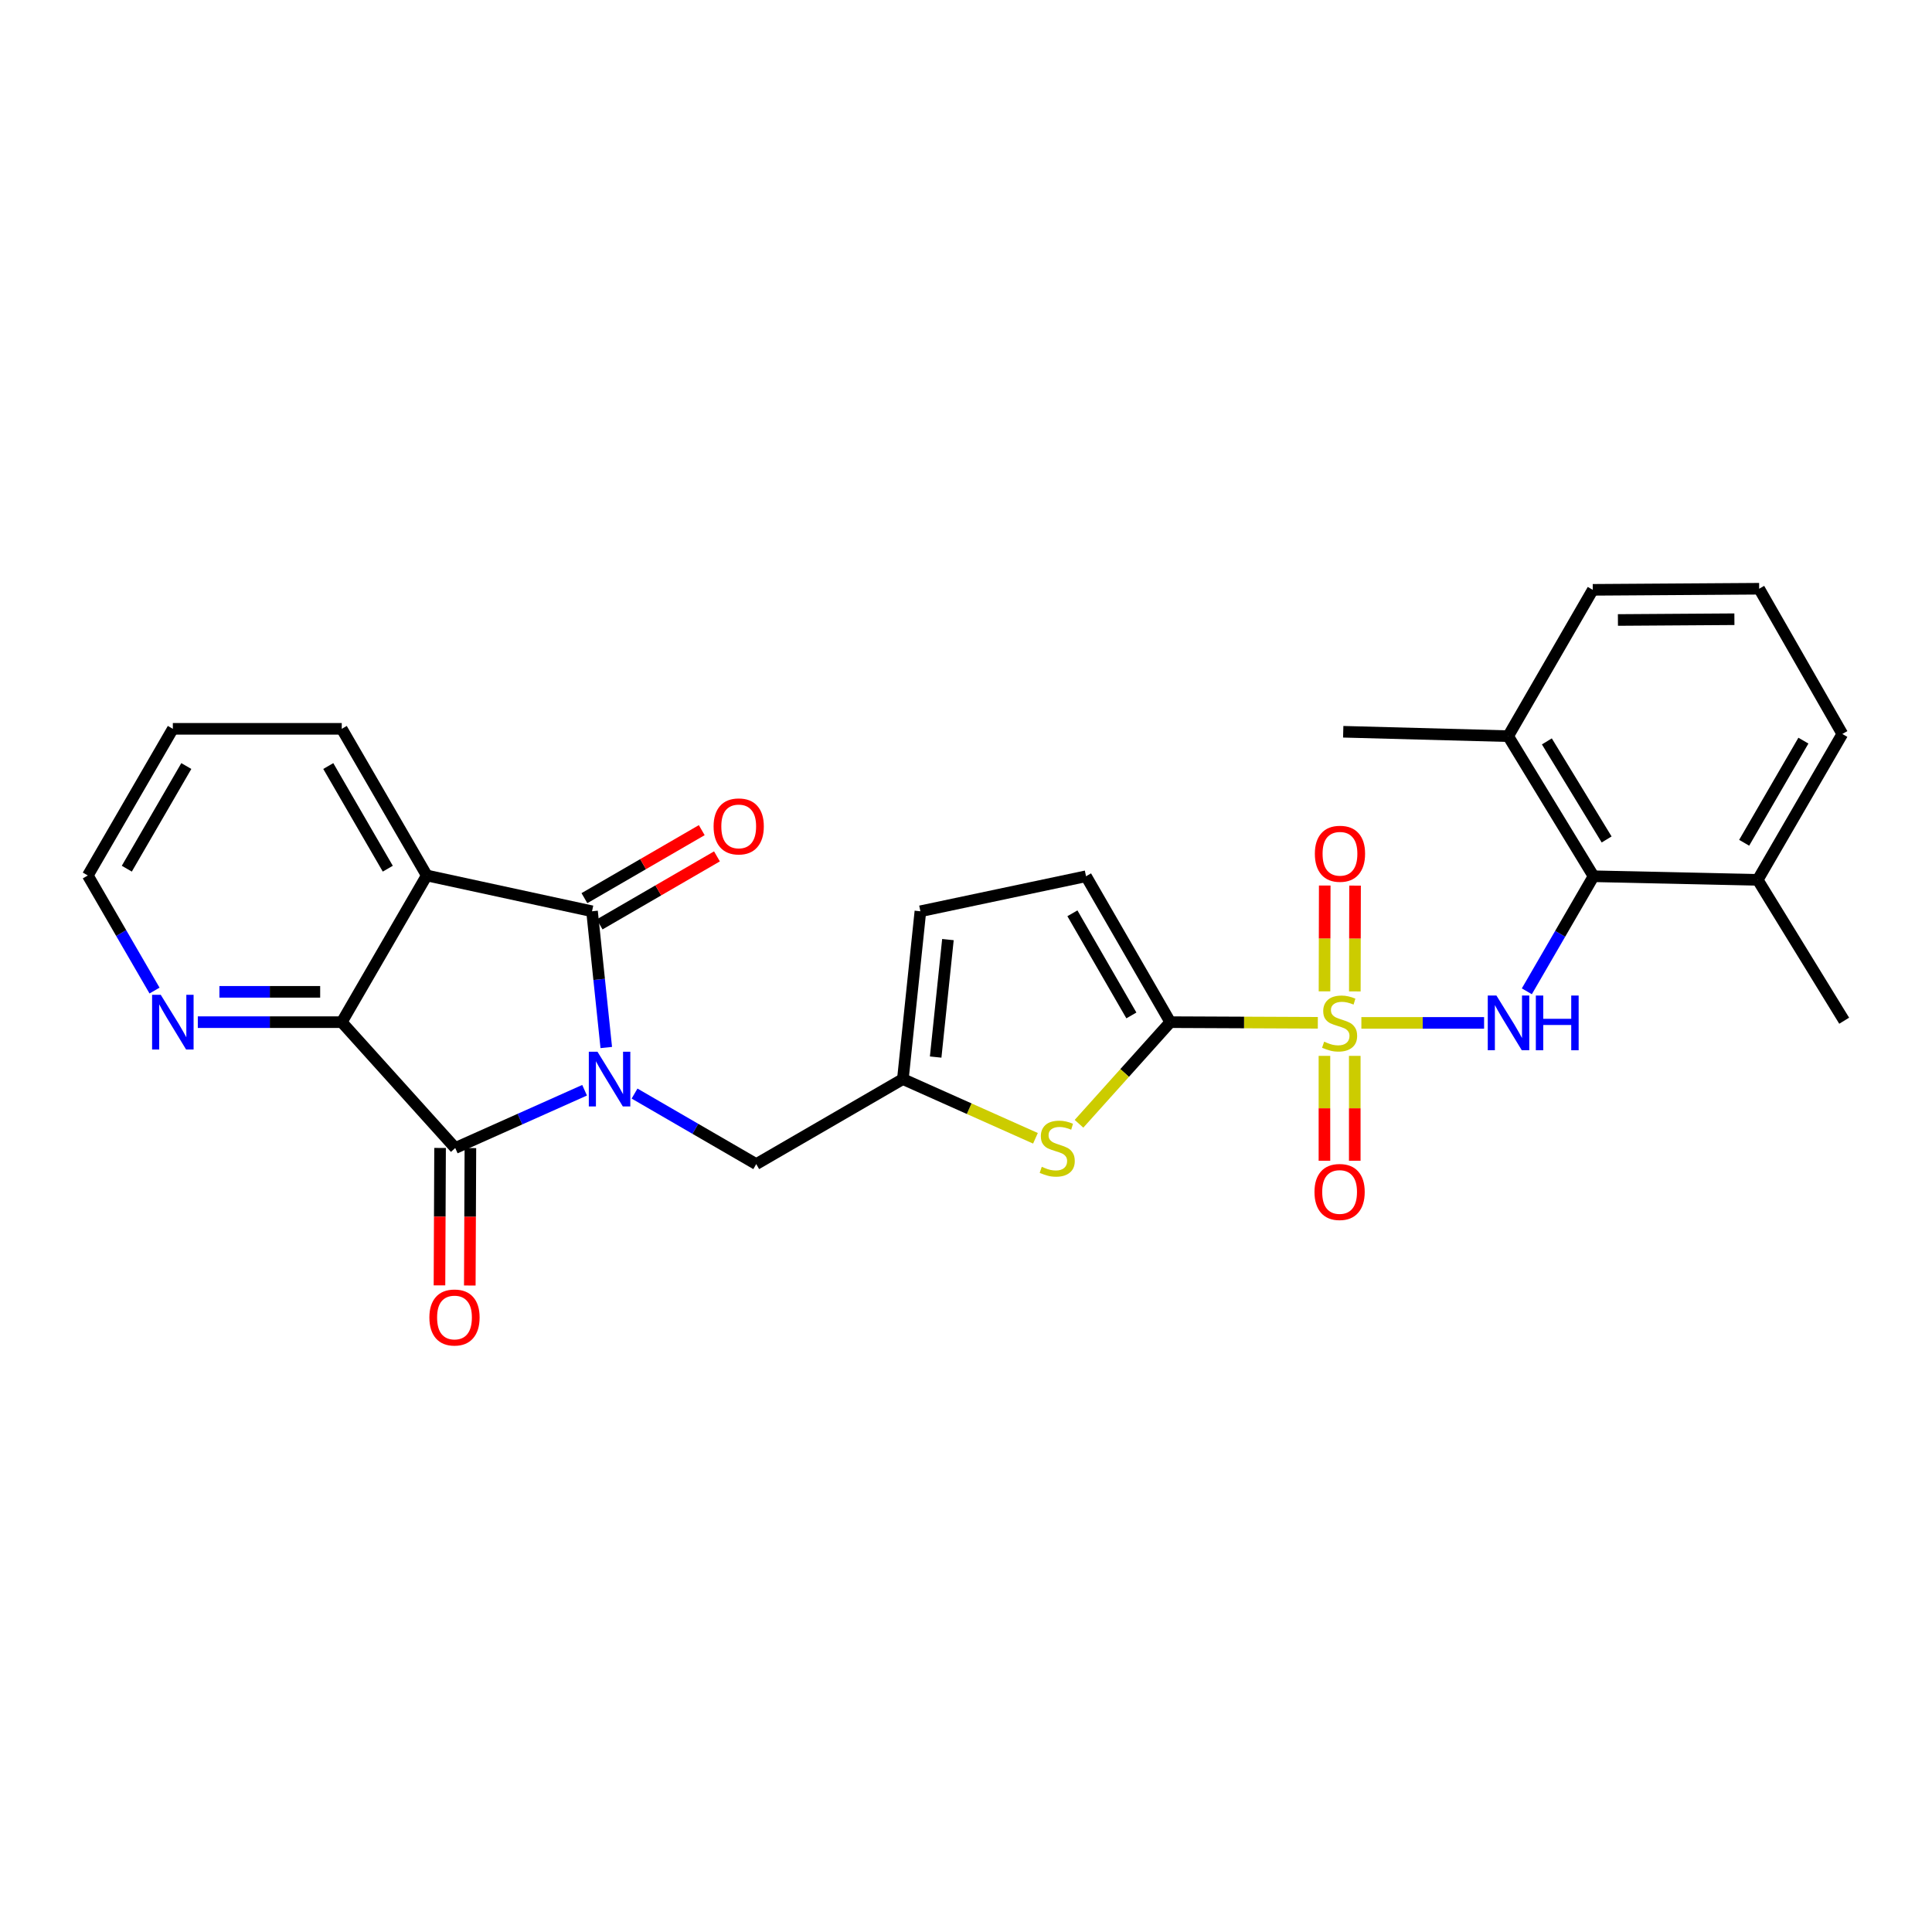 <?xml version='1.0' encoding='iso-8859-1'?>
<svg version='1.1' baseProfile='full'
              xmlns='http://www.w3.org/2000/svg'
                      xmlns:rdkit='http://www.rdkit.org/xml'
                      xmlns:xlink='http://www.w3.org/1999/xlink'
                  xml:space='preserve'
width='1000px' height='1000px' viewBox='0 0 1000 1000'>
<!-- END OF HEADER -->
<rect style='opacity:1.0;fill:#FFFFFF;stroke:none' width='1000' height='1000' x='0' y='0'> </rect>
<path class='bond-1' d='M 313.802,542.188 L 310.118,506.931' style='fill:none;fill-rule:evenodd;stroke:#0000FF;stroke-width:6px;stroke-linecap:butt;stroke-linejoin:miter;stroke-opacity:1' />
<path class='bond-1' d='M 310.118,506.931 L 306.433,471.675' style='fill:none;fill-rule:evenodd;stroke:#000000;stroke-width:6px;stroke-linecap:butt;stroke-linejoin:miter;stroke-opacity:1' />
<path class='bond-2' d='M 302.583,564.305 L 269.106,579.259' style='fill:none;fill-rule:evenodd;stroke:#0000FF;stroke-width:6px;stroke-linecap:butt;stroke-linejoin:miter;stroke-opacity:1' />
<path class='bond-2' d='M 269.106,579.259 L 235.63,594.212' style='fill:none;fill-rule:evenodd;stroke:#000000;stroke-width:6px;stroke-linecap:butt;stroke-linejoin:miter;stroke-opacity:1' />
<path class='bond-11' d='M 328.444,566.029 L 359.933,584.284' style='fill:none;fill-rule:evenodd;stroke:#0000FF;stroke-width:6px;stroke-linecap:butt;stroke-linejoin:miter;stroke-opacity:1' />
<path class='bond-11' d='M 359.933,584.284 L 391.423,602.539' style='fill:none;fill-rule:evenodd;stroke:#000000;stroke-width:6px;stroke-linecap:butt;stroke-linejoin:miter;stroke-opacity:1' />
<path class='bond-0' d='M 682.104,529.402 L 643.919,529.235' style='fill:none;fill-rule:evenodd;stroke:#CCCC00;stroke-width:6px;stroke-linecap:butt;stroke-linejoin:miter;stroke-opacity:1' />
<path class='bond-0' d='M 643.919,529.235 L 605.734,529.068' style='fill:none;fill-rule:evenodd;stroke:#000000;stroke-width:6px;stroke-linecap:butt;stroke-linejoin:miter;stroke-opacity:1' />
<path class='bond-6' d='M 704.641,529.451 L 736.402,529.451' style='fill:none;fill-rule:evenodd;stroke:#CCCC00;stroke-width:6px;stroke-linecap:butt;stroke-linejoin:miter;stroke-opacity:1' />
<path class='bond-6' d='M 736.402,529.451 L 768.163,529.451' style='fill:none;fill-rule:evenodd;stroke:#0000FF;stroke-width:6px;stroke-linecap:butt;stroke-linejoin:miter;stroke-opacity:1' />
<path class='bond-13' d='M 701.259,513.158 L 701.318,485.773' style='fill:none;fill-rule:evenodd;stroke:#CCCC00;stroke-width:6px;stroke-linecap:butt;stroke-linejoin:miter;stroke-opacity:1' />
<path class='bond-13' d='M 701.318,485.773 L 701.378,458.388' style='fill:none;fill-rule:evenodd;stroke:#FF0000;stroke-width:6px;stroke-linecap:butt;stroke-linejoin:miter;stroke-opacity:1' />
<path class='bond-13' d='M 685.563,513.123 L 685.623,485.738' style='fill:none;fill-rule:evenodd;stroke:#CCCC00;stroke-width:6px;stroke-linecap:butt;stroke-linejoin:miter;stroke-opacity:1' />
<path class='bond-13' d='M 685.623,485.738 L 685.683,458.353' style='fill:none;fill-rule:evenodd;stroke:#FF0000;stroke-width:6px;stroke-linecap:butt;stroke-linejoin:miter;stroke-opacity:1' />
<path class='bond-14' d='M 685.528,546.517 L 685.528,573.66' style='fill:none;fill-rule:evenodd;stroke:#CCCC00;stroke-width:6px;stroke-linecap:butt;stroke-linejoin:miter;stroke-opacity:1' />
<path class='bond-14' d='M 685.528,573.66 L 685.528,600.804' style='fill:none;fill-rule:evenodd;stroke:#FF0000;stroke-width:6px;stroke-linecap:butt;stroke-linejoin:miter;stroke-opacity:1' />
<path class='bond-14' d='M 701.223,546.517 L 701.223,573.66' style='fill:none;fill-rule:evenodd;stroke:#CCCC00;stroke-width:6px;stroke-linecap:butt;stroke-linejoin:miter;stroke-opacity:1' />
<path class='bond-14' d='M 701.223,573.66 L 701.223,600.804' style='fill:none;fill-rule:evenodd;stroke:#FF0000;stroke-width:6px;stroke-linecap:butt;stroke-linejoin:miter;stroke-opacity:1' />
<path class='bond-4' d='M 306.433,471.675 L 220.893,453.146' style='fill:none;fill-rule:evenodd;stroke:#000000;stroke-width:6px;stroke-linecap:butt;stroke-linejoin:miter;stroke-opacity:1' />
<path class='bond-16' d='M 310.369,478.464 L 340.732,460.864' style='fill:none;fill-rule:evenodd;stroke:#000000;stroke-width:6px;stroke-linecap:butt;stroke-linejoin:miter;stroke-opacity:1' />
<path class='bond-16' d='M 340.732,460.864 L 371.096,443.264' style='fill:none;fill-rule:evenodd;stroke:#FF0000;stroke-width:6px;stroke-linecap:butt;stroke-linejoin:miter;stroke-opacity:1' />
<path class='bond-16' d='M 302.497,464.885 L 332.861,447.285' style='fill:none;fill-rule:evenodd;stroke:#000000;stroke-width:6px;stroke-linecap:butt;stroke-linejoin:miter;stroke-opacity:1' />
<path class='bond-16' d='M 332.861,447.285 L 363.225,429.685' style='fill:none;fill-rule:evenodd;stroke:#FF0000;stroke-width:6px;stroke-linecap:butt;stroke-linejoin:miter;stroke-opacity:1' />
<path class='bond-5' d='M 235.63,594.212 L 176.894,529.068' style='fill:none;fill-rule:evenodd;stroke:#000000;stroke-width:6px;stroke-linecap:butt;stroke-linejoin:miter;stroke-opacity:1' />
<path class='bond-17' d='M 227.782,594.178 L 227.626,629.742' style='fill:none;fill-rule:evenodd;stroke:#000000;stroke-width:6px;stroke-linecap:butt;stroke-linejoin:miter;stroke-opacity:1' />
<path class='bond-17' d='M 227.626,629.742 L 227.471,665.307' style='fill:none;fill-rule:evenodd;stroke:#FF0000;stroke-width:6px;stroke-linecap:butt;stroke-linejoin:miter;stroke-opacity:1' />
<path class='bond-17' d='M 243.477,594.246 L 243.322,629.811' style='fill:none;fill-rule:evenodd;stroke:#000000;stroke-width:6px;stroke-linecap:butt;stroke-linejoin:miter;stroke-opacity:1' />
<path class='bond-17' d='M 243.322,629.811 L 243.166,665.376' style='fill:none;fill-rule:evenodd;stroke:#FF0000;stroke-width:6px;stroke-linecap:butt;stroke-linejoin:miter;stroke-opacity:1' />
<path class='bond-3' d='M 605.734,529.068 L 582.11,555.367' style='fill:none;fill-rule:evenodd;stroke:#000000;stroke-width:6px;stroke-linecap:butt;stroke-linejoin:miter;stroke-opacity:1' />
<path class='bond-3' d='M 582.11,555.367 L 558.486,581.666' style='fill:none;fill-rule:evenodd;stroke:#CCCC00;stroke-width:6px;stroke-linecap:butt;stroke-linejoin:miter;stroke-opacity:1' />
<path class='bond-29' d='M 605.734,529.068 L 562.127,453.547' style='fill:none;fill-rule:evenodd;stroke:#000000;stroke-width:6px;stroke-linecap:butt;stroke-linejoin:miter;stroke-opacity:1' />
<path class='bond-29' d='M 585.601,525.588 L 555.076,472.723' style='fill:none;fill-rule:evenodd;stroke:#000000;stroke-width:6px;stroke-linecap:butt;stroke-linejoin:miter;stroke-opacity:1' />
<path class='bond-20' d='M 220.893,453.146 L 176.894,377.241' style='fill:none;fill-rule:evenodd;stroke:#000000;stroke-width:6px;stroke-linecap:butt;stroke-linejoin:miter;stroke-opacity:1' />
<path class='bond-20' d='M 200.715,449.631 L 169.915,396.498' style='fill:none;fill-rule:evenodd;stroke:#000000;stroke-width:6px;stroke-linecap:butt;stroke-linejoin:miter;stroke-opacity:1' />
<path class='bond-28' d='M 220.893,453.146 L 176.894,529.068' style='fill:none;fill-rule:evenodd;stroke:#000000;stroke-width:6px;stroke-linecap:butt;stroke-linejoin:miter;stroke-opacity:1' />
<path class='bond-15' d='M 176.894,529.068 L 139.641,529.068' style='fill:none;fill-rule:evenodd;stroke:#000000;stroke-width:6px;stroke-linecap:butt;stroke-linejoin:miter;stroke-opacity:1' />
<path class='bond-15' d='M 139.641,529.068 L 102.388,529.068' style='fill:none;fill-rule:evenodd;stroke:#0000FF;stroke-width:6px;stroke-linecap:butt;stroke-linejoin:miter;stroke-opacity:1' />
<path class='bond-15' d='M 165.718,513.372 L 139.641,513.372' style='fill:none;fill-rule:evenodd;stroke:#000000;stroke-width:6px;stroke-linecap:butt;stroke-linejoin:miter;stroke-opacity:1' />
<path class='bond-15' d='M 139.641,513.372 L 113.564,513.372' style='fill:none;fill-rule:evenodd;stroke:#0000FF;stroke-width:6px;stroke-linecap:butt;stroke-linejoin:miter;stroke-opacity:1' />
<path class='bond-8' d='M 790.288,513.098 L 807.552,483.322' style='fill:none;fill-rule:evenodd;stroke:#0000FF;stroke-width:6px;stroke-linecap:butt;stroke-linejoin:miter;stroke-opacity:1' />
<path class='bond-8' d='M 807.552,483.322 L 824.815,453.547' style='fill:none;fill-rule:evenodd;stroke:#000000;stroke-width:6px;stroke-linecap:butt;stroke-linejoin:miter;stroke-opacity:1' />
<path class='bond-7' d='M 535.949,589.18 L 501.638,573.855' style='fill:none;fill-rule:evenodd;stroke:#CCCC00;stroke-width:6px;stroke-linecap:butt;stroke-linejoin:miter;stroke-opacity:1' />
<path class='bond-7' d='M 501.638,573.855 L 467.328,558.531' style='fill:none;fill-rule:evenodd;stroke:#000000;stroke-width:6px;stroke-linecap:butt;stroke-linejoin:miter;stroke-opacity:1' />
<path class='bond-18' d='M 824.815,453.547 L 780.624,381.034' style='fill:none;fill-rule:evenodd;stroke:#000000;stroke-width:6px;stroke-linecap:butt;stroke-linejoin:miter;stroke-opacity:1' />
<path class='bond-18' d='M 831.589,434.502 L 800.655,383.743' style='fill:none;fill-rule:evenodd;stroke:#000000;stroke-width:6px;stroke-linecap:butt;stroke-linejoin:miter;stroke-opacity:1' />
<path class='bond-19' d='M 824.815,453.547 L 909.788,455.422' style='fill:none;fill-rule:evenodd;stroke:#000000;stroke-width:6px;stroke-linecap:butt;stroke-linejoin:miter;stroke-opacity:1' />
<path class='bond-9' d='M 467.328,558.531 L 391.423,602.539' style='fill:none;fill-rule:evenodd;stroke:#000000;stroke-width:6px;stroke-linecap:butt;stroke-linejoin:miter;stroke-opacity:1' />
<path class='bond-12' d='M 467.328,558.531 L 476.396,471.675' style='fill:none;fill-rule:evenodd;stroke:#000000;stroke-width:6px;stroke-linecap:butt;stroke-linejoin:miter;stroke-opacity:1' />
<path class='bond-12' d='M 484.298,547.133 L 490.646,486.333' style='fill:none;fill-rule:evenodd;stroke:#000000;stroke-width:6px;stroke-linecap:butt;stroke-linejoin:miter;stroke-opacity:1' />
<path class='bond-10' d='M 562.127,453.547 L 476.396,471.675' style='fill:none;fill-rule:evenodd;stroke:#000000;stroke-width:6px;stroke-linecap:butt;stroke-linejoin:miter;stroke-opacity:1' />
<path class='bond-22' d='M 79.983,512.714 L 62.719,482.93' style='fill:none;fill-rule:evenodd;stroke:#0000FF;stroke-width:6px;stroke-linecap:butt;stroke-linejoin:miter;stroke-opacity:1' />
<path class='bond-22' d='M 62.719,482.93 L 45.455,453.146' style='fill:none;fill-rule:evenodd;stroke:#000000;stroke-width:6px;stroke-linecap:butt;stroke-linejoin:miter;stroke-opacity:1' />
<path class='bond-23' d='M 780.624,381.034 L 824.414,305.296' style='fill:none;fill-rule:evenodd;stroke:#000000;stroke-width:6px;stroke-linecap:butt;stroke-linejoin:miter;stroke-opacity:1' />
<path class='bond-25' d='M 780.624,381.034 L 695.25,378.759' style='fill:none;fill-rule:evenodd;stroke:#000000;stroke-width:6px;stroke-linecap:butt;stroke-linejoin:miter;stroke-opacity:1' />
<path class='bond-24' d='M 909.788,455.422 L 953.586,379.901' style='fill:none;fill-rule:evenodd;stroke:#000000;stroke-width:6px;stroke-linecap:butt;stroke-linejoin:miter;stroke-opacity:1' />
<path class='bond-24' d='M 902.78,436.219 L 933.439,383.355' style='fill:none;fill-rule:evenodd;stroke:#000000;stroke-width:6px;stroke-linecap:butt;stroke-linejoin:miter;stroke-opacity:1' />
<path class='bond-26' d='M 909.788,455.422 L 954.545,528.318' style='fill:none;fill-rule:evenodd;stroke:#000000;stroke-width:6px;stroke-linecap:butt;stroke-linejoin:miter;stroke-opacity:1' />
<path class='bond-27' d='M 176.894,377.241 L 89.463,377.241' style='fill:none;fill-rule:evenodd;stroke:#000000;stroke-width:6px;stroke-linecap:butt;stroke-linejoin:miter;stroke-opacity:1' />
<path class='bond-21' d='M 910.537,304.729 L 953.586,379.901' style='fill:none;fill-rule:evenodd;stroke:#000000;stroke-width:6px;stroke-linecap:butt;stroke-linejoin:miter;stroke-opacity:1' />
<path class='bond-31' d='M 910.537,304.729 L 824.414,305.296' style='fill:none;fill-rule:evenodd;stroke:#000000;stroke-width:6px;stroke-linecap:butt;stroke-linejoin:miter;stroke-opacity:1' />
<path class='bond-31' d='M 897.722,320.509 L 837.436,320.906' style='fill:none;fill-rule:evenodd;stroke:#000000;stroke-width:6px;stroke-linecap:butt;stroke-linejoin:miter;stroke-opacity:1' />
<path class='bond-30' d='M 45.455,453.146 L 89.463,377.241' style='fill:none;fill-rule:evenodd;stroke:#000000;stroke-width:6px;stroke-linecap:butt;stroke-linejoin:miter;stroke-opacity:1' />
<path class='bond-30' d='M 65.634,449.633 L 96.439,396.499' style='fill:none;fill-rule:evenodd;stroke:#000000;stroke-width:6px;stroke-linecap:butt;stroke-linejoin:miter;stroke-opacity:1' />
<path  class='atom-0' d='M 309.25 544.371
L 318.53 559.371
Q 319.45 560.851, 320.93 563.531
Q 322.41 566.211, 322.49 566.371
L 322.49 544.371
L 326.25 544.371
L 326.25 572.691
L 322.37 572.691
L 312.41 556.291
Q 311.25 554.371, 310.01 552.171
Q 308.81 549.971, 308.45 549.291
L 308.45 572.691
L 304.77 572.691
L 304.77 544.371
L 309.25 544.371
' fill='#0000FF'/>
<path  class='atom-1' d='M 685.375 539.171
Q 685.695 539.291, 687.015 539.851
Q 688.335 540.411, 689.775 540.771
Q 691.255 541.091, 692.695 541.091
Q 695.375 541.091, 696.935 539.811
Q 698.495 538.491, 698.495 536.211
Q 698.495 534.651, 697.695 533.691
Q 696.935 532.731, 695.735 532.211
Q 694.535 531.691, 692.535 531.091
Q 690.015 530.331, 688.495 529.611
Q 687.015 528.891, 685.935 527.371
Q 684.895 525.851, 684.895 523.291
Q 684.895 519.731, 687.295 517.531
Q 689.735 515.331, 694.535 515.331
Q 697.815 515.331, 701.535 516.891
L 700.615 519.971
Q 697.215 518.571, 694.655 518.571
Q 691.895 518.571, 690.375 519.731
Q 688.855 520.851, 688.895 522.811
Q 688.895 524.331, 689.655 525.251
Q 690.455 526.171, 691.575 526.691
Q 692.735 527.211, 694.655 527.811
Q 697.215 528.611, 698.735 529.411
Q 700.255 530.211, 701.335 531.851
Q 702.455 533.451, 702.455 536.211
Q 702.455 540.131, 699.815 542.251
Q 697.215 544.331, 692.855 544.331
Q 690.335 544.331, 688.415 543.771
Q 686.535 543.251, 684.295 542.331
L 685.375 539.171
' fill='#CCCC00'/>
<path  class='atom-7' d='M 774.547 515.291
L 783.827 530.291
Q 784.747 531.771, 786.227 534.451
Q 787.707 537.131, 787.787 537.291
L 787.787 515.291
L 791.547 515.291
L 791.547 543.611
L 787.667 543.611
L 777.707 527.211
Q 776.547 525.291, 775.307 523.091
Q 774.107 520.891, 773.747 520.211
L 773.747 543.611
L 770.067 543.611
L 770.067 515.291
L 774.547 515.291
' fill='#0000FF'/>
<path  class='atom-7' d='M 794.947 515.291
L 798.787 515.291
L 798.787 527.331
L 813.267 527.331
L 813.267 515.291
L 817.107 515.291
L 817.107 543.611
L 813.267 543.611
L 813.267 530.531
L 798.787 530.531
L 798.787 543.611
L 794.947 543.611
L 794.947 515.291
' fill='#0000FF'/>
<path  class='atom-8' d='M 539.217 603.932
Q 539.537 604.052, 540.857 604.612
Q 542.177 605.172, 543.617 605.532
Q 545.097 605.852, 546.537 605.852
Q 549.217 605.852, 550.777 604.572
Q 552.337 603.252, 552.337 600.972
Q 552.337 599.412, 551.537 598.452
Q 550.777 597.492, 549.577 596.972
Q 548.377 596.452, 546.377 595.852
Q 543.857 595.092, 542.337 594.372
Q 540.857 593.652, 539.777 592.132
Q 538.737 590.612, 538.737 588.052
Q 538.737 584.492, 541.137 582.292
Q 543.577 580.092, 548.377 580.092
Q 551.657 580.092, 555.377 581.652
L 554.457 584.732
Q 551.057 583.332, 548.497 583.332
Q 545.737 583.332, 544.217 584.492
Q 542.697 585.612, 542.737 587.572
Q 542.737 589.092, 543.497 590.012
Q 544.297 590.932, 545.417 591.452
Q 546.577 591.972, 548.497 592.572
Q 551.057 593.372, 552.577 594.172
Q 554.097 594.972, 555.177 596.612
Q 556.297 598.212, 556.297 600.972
Q 556.297 604.892, 553.657 607.012
Q 551.057 609.092, 546.697 609.092
Q 544.177 609.092, 542.257 608.532
Q 540.377 608.012, 538.137 607.092
L 539.217 603.932
' fill='#CCCC00'/>
<path  class='atom-14' d='M 680.567 441.908
Q 680.567 435.108, 683.927 431.308
Q 687.287 427.508, 693.567 427.508
Q 699.847 427.508, 703.207 431.308
Q 706.567 435.108, 706.567 441.908
Q 706.567 448.788, 703.167 452.708
Q 699.767 456.588, 693.567 456.588
Q 687.327 456.588, 683.927 452.708
Q 680.567 448.828, 680.567 441.908
M 693.567 453.388
Q 697.887 453.388, 700.207 450.508
Q 702.567 447.588, 702.567 441.908
Q 702.567 436.348, 700.207 433.548
Q 697.887 430.708, 693.567 430.708
Q 689.247 430.708, 686.887 433.508
Q 684.567 436.308, 684.567 441.908
Q 684.567 447.628, 686.887 450.508
Q 689.247 453.388, 693.567 453.388
' fill='#FF0000'/>
<path  class='atom-15' d='M 680.375 616.963
Q 680.375 610.163, 683.735 606.363
Q 687.095 602.563, 693.375 602.563
Q 699.655 602.563, 703.015 606.363
Q 706.375 610.163, 706.375 616.963
Q 706.375 623.843, 702.975 627.763
Q 699.575 631.643, 693.375 631.643
Q 687.135 631.643, 683.735 627.763
Q 680.375 623.883, 680.375 616.963
M 693.375 628.443
Q 697.695 628.443, 700.015 625.563
Q 702.375 622.643, 702.375 616.963
Q 702.375 611.403, 700.015 608.603
Q 697.695 605.763, 693.375 605.763
Q 689.055 605.763, 686.695 608.563
Q 684.375 611.363, 684.375 616.963
Q 684.375 622.683, 686.695 625.563
Q 689.055 628.443, 693.375 628.443
' fill='#FF0000'/>
<path  class='atom-16' d='M 83.203 514.908
L 92.483 529.908
Q 93.403 531.388, 94.882 534.068
Q 96.362 536.748, 96.442 536.908
L 96.442 514.908
L 100.203 514.908
L 100.203 543.228
L 96.323 543.228
L 86.362 526.828
Q 85.203 524.908, 83.963 522.708
Q 82.763 520.508, 82.403 519.828
L 82.403 543.228
L 78.722 543.228
L 78.722 514.908
L 83.203 514.908
' fill='#0000FF'/>
<path  class='atom-17' d='M 369.355 427.747
Q 369.355 420.947, 372.715 417.147
Q 376.075 413.347, 382.355 413.347
Q 388.635 413.347, 391.995 417.147
Q 395.355 420.947, 395.355 427.747
Q 395.355 434.627, 391.955 438.547
Q 388.555 442.427, 382.355 442.427
Q 376.115 442.427, 372.715 438.547
Q 369.355 434.667, 369.355 427.747
M 382.355 439.227
Q 386.675 439.227, 388.995 436.347
Q 391.355 433.427, 391.355 427.747
Q 391.355 422.187, 388.995 419.387
Q 386.675 416.547, 382.355 416.547
Q 378.035 416.547, 375.675 419.347
Q 373.355 422.147, 373.355 427.747
Q 373.355 433.467, 375.675 436.347
Q 378.035 439.227, 382.355 439.227
' fill='#FF0000'/>
<path  class='atom-18' d='M 222.246 681.933
Q 222.246 675.133, 225.606 671.333
Q 228.966 667.533, 235.246 667.533
Q 241.526 667.533, 244.886 671.333
Q 248.246 675.133, 248.246 681.933
Q 248.246 688.813, 244.846 692.733
Q 241.446 696.613, 235.246 696.613
Q 229.006 696.613, 225.606 692.733
Q 222.246 688.853, 222.246 681.933
M 235.246 693.413
Q 239.566 693.413, 241.886 690.533
Q 244.246 687.613, 244.246 681.933
Q 244.246 676.373, 241.886 673.573
Q 239.566 670.733, 235.246 670.733
Q 230.926 670.733, 228.566 673.533
Q 226.246 676.333, 226.246 681.933
Q 226.246 687.653, 228.566 690.533
Q 230.926 693.413, 235.246 693.413
' fill='#FF0000'/>
</svg>

